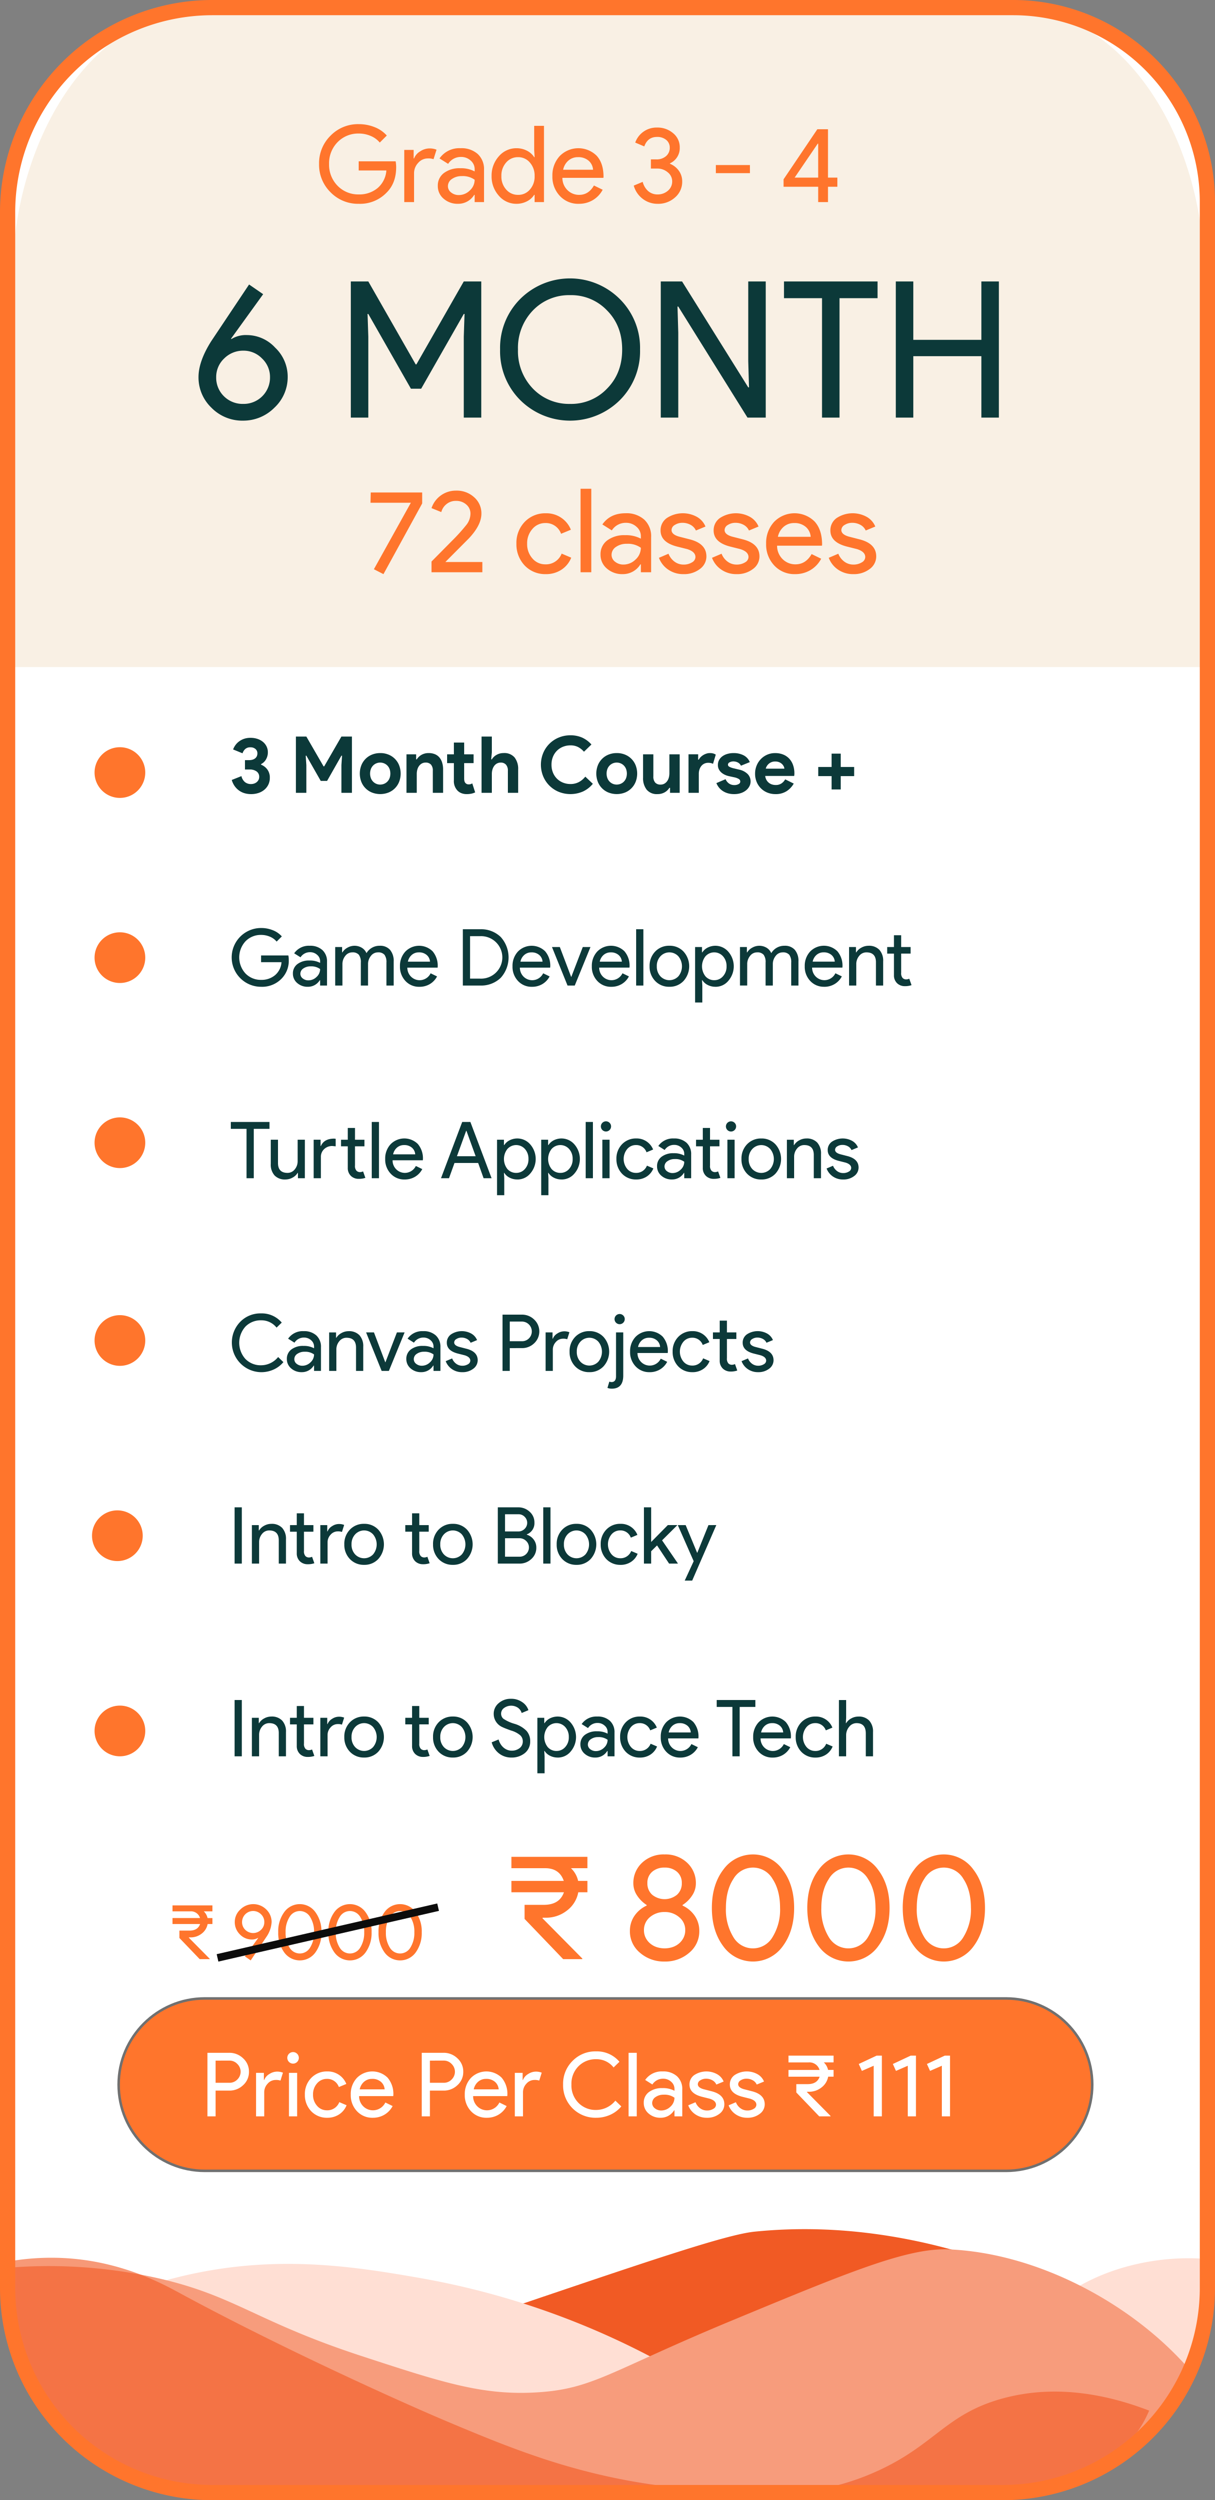 <svg xmlns="http://www.w3.org/2000/svg" width="479.213" height="986.103" viewBox="0 0 479.213 986.103"><rect x="0" y="0" width="479.213" height="986.103" fill="#808080" stroke="none"/><g id="Grade_3-4_6" data-name="Grade 3-4 6" transform="translate(-1018.706 -69.292)"><g id="BB_ka_Bhrosa" data-name="BB ka Bhrosa" transform="translate(1019.002 46.038)"><path id="Path_1" data-name="Path 1" d="M84.195 26.745H400.018a76.628 76.628.0 0176.628 76.628V926.891a80.763 80.763.0 01-80.763 80.763H84.195A80.763 80.763.0 013.432 926.891V107.508A80.763 80.763.0 0184.195 26.745z" transform="translate(-0.63 -0.09)" fill="#fff" stroke="#000" stroke-miterlimit="10" stroke-width="1"/><path id="Path_2" data-name="Path 2" d="M81.79 26.385h318.1c41.975.0 76 48.393 76 108.088V286.385H5.474V134.918c0-59.941 34.168-108.533 76.316-108.533z" transform="translate(-1.004 -0.024)" fill="#f9f0e4"/><path id="Path_3" data-name="Path 3" d="M162.96 1200.866c18.706-6.545 46.411-16.166 80.144-27.6 55.578-18.847 83.589-28.294 94.392-29.386 69.4-7.019 126.55 25.417 142.478 34.729a251.415 251.415.0 0127.605 18.7 92.541 92.541.0 01-21.372 27.6c-22.5 19.733-48.28 22.583-57.882 23.153H165.632Q164.3 1224.468 162.96 1200.866z" transform="translate(-40.13 -240.438)" fill="#f15a24"/><path id="Path_4" data-name="Path 4" d="M20 1194.043a188.419 188.419.0 0155.667-27.4c41.446-12.375 76.045-6.723 104.034-1.827a312.01 312.01.0 01107.685 40.649 180.437 180.437.0 0052.017 1.827c13.1-1.471 50.437-5.663 83.958-28.774 8.005-5.52 16.526-12.624 31.484-17.356a92.845 92.845.0 0131.94-4.111 76.242 76.242.0 01-2.281 36.082c-13.348 41.639-59.762 54.528-64.337 55.722l-335.83.914A84.9 84.9.0 0152.4 1236.52C31.3 1222.08 22.862 1202.014 20 1194.043z" transform="translate(-13.922 -243.016)" fill="#ffdfd4"/><path id="Path_5" data-name="Path 5" d="M12.639 1160.158a196.335 196.335.0 0160.74 3.6c31.471 6.954 39.411 17.192 81.294 30.9 31.95 10.461 47.925 15.691 69.33 14.4 22.321-1.344 28.613-8.317 77.307-28.5 45.993-19.068 68.989-28.6 85.282-27.9 32.39 1.388 66.391 18.471 88.964 41.106 2.635 2.642 4.712 4.957 6.135 6.6a118.884 118.884.0 01-16.566 21.3c-6.353 6.484-14.348 14.494-27.3 20.4a78.4 78.4.0 01-21.781 6.3l-332.233.6a81.853 81.853.0 01-42.334-18.6c-15.648-13.407-21.33-29.123-23.928-36.606a90.726 90.726.0 01-4.909-33.605z" transform="translate(-12.557 -242.222)" fill="#f79c7c"/><path id="Path_6" data-name="Path 6" d="M13 1158.693a97.171 97.171.0 0124.717-1.856c22.528 1.221 38.862 10.2 45.442 13.765 39.678 21.514 87.446 43.078 106.39 51.039 25.7 10.8 52.277 21.731 89.349 25.674 28.176 3 52.917 5.628 79.524-6.5 22.583-10.29 26.936-22.291 48.82-28.458 22.319-6.29 43.511-1.055 58.338 4.64a44.111 44.111.0 01-6.755 11.136c-13.028 15.59-34.331 18.06-46.978 18.869-30.181 1.93-152.465 3.444-319.324 1.547A87.742 87.742.0 0152.3 1234.014a90.1 90.1.0 01-29.783-34.335A91.9 91.9.0 0113 1158.693z" transform="translate(-12.639 -242.97)" fill="#f15a24" opacity=".62"/><path id="Path_7" data-name="Path 7" d="M84.074 26.253H399.9a76.628 76.628.0 0176.628 76.628V925.594a80.763 80.763.0 01-80.763 80.763H84.074A80.763 80.763.0 013.311 925.592V107.017A80.763 80.763.0 0184.074 26.253z" transform="translate(-0.607)" fill="none" stroke="#ff752c" stroke-miterlimit="10" stroke-width="6"/></g><path id="Path_117" data-name="Path 117" d="M22.125 39.45a15.185 15.185.0 0111.1 4.95 15.752 15.752.0 014.95 11.625A16.436 16.436.0 0132.925 68.1a17.256 17.256.0 01-12.3 5.1A17.027 17.027.0 018.1 68.1 16.5 16.5.0 013 56.025Q3 49.8 8.025 41.85L22.95 19.5l5.55 3.825-12.675 17.55.15.15a10.784 10.784.0 016.15-1.575zM9.975 56.1a10.2 10.2.0 003.075 7.5 10.428 10.428.0 007.575 3A10.375 10.375.0 0031.2 56.1a10 10 0 00-3.15-7.425A10.117 10.117.0 0020.625 45.6a10.533 10.533.0 00-7.5 3.075A10 10 0 009.975 56.1zm60 15.9h-6.9V18.3h6.9L88.65 51h.3l18.675-32.7h6.9V72h-6.9V40.125l.3-9h-.3L90.825 60.6h-4.05l-16.8-29.475h-.3l.3 9zM177.15 45.15A27.217 27.217.0 01169.2 65.1a27.885 27.885.0 01-39.3.0 27.217 27.217.0 01-7.95-19.95A27.217 27.217.0 01129.9 25.2a27.794 27.794.0 0139.3.075A27.125 27.125.0 01177.15 45.15zm-48.15.0a21.268 21.268.0 005.85 15.375 19.708 19.708.0 0014.7 6.075 19.466 19.466.0 0014.625-6.075q5.925-6 5.925-15.375t-5.925-15.375A19.466 19.466.0 00149.55 23.7a19.708 19.708.0 00-14.7 6.075A21.268 21.268.0 00129 45.15zM192.225 72h-6.9V18.3h8.4l26.1 41.775h.3l-.3-10.35V18.3h6.9V72h-7.2l-27.3-43.8h-.3l.3 10.35zm63.6-47.1V72h-6.9V24.9h-15V18.3h36.9v6.6zm29.1 47.1h-6.9V18.3h6.9V41.325h26.85V18.3h6.9V72h-6.9V47.775h-26.85z" transform="translate(1094 162)" fill="#0c3939"/><path id="Path_114" data-name="Path 114" d="M22.218 16.86 6.946 44.736 3.174 42.8l14.582-26.22H1.84l.092-4.048H22.218zM45.954 39.952V44H25.9V39.768l8.142-8.234A71.968 71.968.0 0039.7 25.255a7.231 7.231.0 001.564-4.393 4.631 4.631.0 00-1.61-3.542 5.9 5.9.0 00-4.14-1.472 5.676 5.676.0 00-3.726 1.288 5.809 5.809.0 00-2.024 3.128L25.9 18.7a10.094 10.094.0 019.7-6.9 10.133 10.133.0 017.13 2.622 8.408 8.408.0 012.852 6.44q0 4.554-5.014 9.844l-9.2 9.246zm25.024 4.784a11.132 11.132.0 01-8.326-3.4 12.127 12.127.0 01-3.266-8.6 11.924 11.924.0 013.266-8.6 11.132 11.132.0 018.326-3.4 10.319 10.319.0 019.89 6.486L77 28.82a6.36 6.36.0 00-6.3-4.232 6.541 6.541.0 00-5.014 2.346 8.445 8.445.0 00-2.07 5.8 8.445 8.445.0 002.07 5.8A6.541 6.541.0 0070.7 40.872a6.626 6.626.0 006.532-4.232l3.772 1.61a10.1 10.1.0 01-3.887 4.761A10.988 10.988.0 0170.978 44.736zm17.94-33.672V44H84.686V11.064zm8 26.036a3.38 3.38.0 001.4 2.76 5.163 5.163.0 003.289 1.1 6.745 6.745.0 004.761-1.978 6.2 6.2.0 002.093-4.646 8.693 8.693.0 00-5.52-1.564 7.171 7.171.0 00-4.3 1.242A3.689 3.689.0 0096.922 37.1zM102.4 20.724a10.491 10.491.0 017.406 2.507 8.9 8.9.0 012.714 6.877V44h-4.048V40.872h-.184a8.074 8.074.0 01-6.992 3.864 9.089 9.089.0 01-6.233-2.208 7.052 7.052.0 01-2.507-5.52A6.7 6.7.0 0195.2 31.442a11.147 11.147.0 017.061-2.07 12.494 12.494.0 016.21 1.38v-.966a4.817 4.817.0 00-1.748-3.749 6 6 0 00-4.094-1.541 6.485 6.485.0 00-5.612 2.99L93.288 25.14Q96.37 20.724 102.4 20.724zm31.924 17.02a6.11 6.11.0 01-2.576 4.968 10.177 10.177.0 01-6.486 2.024 10.3 10.3.0 01-5.98-1.771A9.764 9.764.0 01115.6 38.3l3.772-1.61a7 7 0 002.415 3.151 5.871 5.871.0 003.473 1.127 6.124 6.124.0 003.381-.874A2.481 2.481.0 00130 38.02q0-2.162-3.312-3.174l-3.864-.966q-6.578-1.656-6.578-6.348a5.862 5.862.0 012.507-4.945 11.5 11.5.0 0111.822-.437 7.749 7.749.0 013.381 3.818l-3.772 1.564a4.749 4.749.0 00-2.093-2.231 6.564 6.564.0 00-3.243-.805 5.439 5.439.0 00-2.967.828 2.385 2.385.0 00-1.311 2.024q0 1.932 3.634 2.76l3.4.874Q134.32 32.638 134.32 37.744zm20.93.0a6.11 6.11.0 01-2.576 4.968 10.177 10.177.0 01-6.486 2.024 10.3 10.3.0 01-5.98-1.771 9.764 9.764.0 01-3.68-4.669l3.772-1.61a7 7 0 002.415 3.151 5.871 5.871.0 003.473 1.127 6.124 6.124.0 003.381-.874 2.481 2.481.0 001.357-2.07q0-2.162-3.312-3.174l-3.864-.966q-6.578-1.656-6.578-6.348a5.862 5.862.0 012.507-4.945A11.5 11.5.0 01151.5 22.15a7.749 7.749.0 013.381 3.818l-3.772 1.564a4.749 4.749.0 00-2.093-2.231 6.564 6.564.0 00-3.243-.805 5.439 5.439.0 00-2.967.828 2.385 2.385.0 00-1.311 2.024q0 1.932 3.634 2.76l3.4.874q6.721 1.656 6.721 6.762zm14.03 6.992a10.782 10.782.0 01-8.188-3.4 12.02 12.02.0 01-3.22-8.6A12.243 12.243.0 01161 24.151a11.247 11.247.0 0115.985-.184q2.967 3.243 2.967 9.085l-.046.46H162.2a7.344 7.344.0 002.208 5.336 7.064 7.064.0 005.06 2.024q4.048.0 6.348-4.048l3.772 1.84a11.243 11.243.0 01-4.209 4.462A11.64 11.64.0 01169.28 44.736zm-6.762-14.72h12.926a5.612 5.612.0 00-1.909-3.887 6.682 6.682.0 00-4.623-1.541A6.135 6.135.0 00164.8 26.06 7.03 7.03.0 00162.518 30.016zM201.3 37.744a6.11 6.11.0 01-2.576 4.968 10.177 10.177.0 01-6.486 2.024 10.3 10.3.0 01-5.98-1.771 9.764 9.764.0 01-3.68-4.669l3.772-1.61a7 7 0 002.415 3.151 5.871 5.871.0 003.473 1.127 6.124 6.124.0 003.381-.874 2.481 2.481.0 001.357-2.07q0-2.162-3.312-3.174L189.8 33.88q-6.578-1.656-6.578-6.348a5.862 5.862.0 012.507-4.945 11.5 11.5.0 0111.822-.437 7.749 7.749.0 013.381 3.818l-3.772 1.564a4.749 4.749.0 00-2.093-2.231 6.564 6.564.0 00-3.243-.805 5.439 5.439.0 00-2.967.828 2.385 2.385.0 00-1.311 2.024q0 1.932 3.634 2.76l3.4.874q6.72 1.656 6.72 6.762z" transform="translate(1163 251)" fill="#ff752c"/><path id="Path_84" data-name="Path 84" d="M8.711 30.5a9.04 9.04.0 01-2.5-.341A7.218 7.218.0 014.03 29.117a7.416 7.416.0 01-1.752-1.752 7.9 7.9.0 01-1.163-2.449L4.929 23.4a4.333 4.333.0 001.364 2.34 3.68 3.68.0 002.418.791 3.8 3.8.0 001.24-.2 3.09 3.09.0 001.023-.573 2.9 2.9.0 00.7-.884 2.5 2.5.0 00.264-1.162 2.549 2.549.0 00-1.007-2.139 4.449 4.449.0 00-2.775-.775H6.324V17.1H8a4.731 4.731.0 001.209-.155 3.094 3.094.0 001.038-.481 2.338 2.338.0 00.713-.837 2.572 2.572.0 00.264-1.194 2.2 2.2.0 00-.744-1.72 2.909 2.909.0 00-2.015-.667 2.832 2.832.0 00-2.093.729 3.939 3.939.0 00-1.007 1.628l-3.72-1.519a7.217 7.217.0 01.837-1.6A6.6 6.6.0 013.891 9.8a7.257 7.257.0 012-1.085A7.663 7.663.0 018.525 8.3a8.447 8.447.0 012.774.434 6.681 6.681.0 012.155 1.193 5.352 5.352.0 011.4 1.8 5.147 5.147.0 01.5 2.247 5.5 5.5.0 01-.837 3.007 4.535 4.535.0 01-.852 1.007 4.686 4.686.0 01-.977.667V18.9a5.611 5.611.0 012.465 1.891 5.325 5.325.0 01.976 3.286 6.122 6.122.0 01-.527 2.558 6.016 6.016.0 01-1.5 2.031 6.955 6.955.0 01-2.34 1.348A9.1 9.1.0 018.711 30.5zM26.412 7.8h4.123l6.789 11.749h.248L44.361 7.8h4.154V30H44.361V19.057l.248-3.72h-.248l-5.642 9.951H36.208l-5.673-9.951h-.248l.248 3.72V30H26.412zm33.263 6.51a8.451 8.451.0 013.239.6 7.512 7.512.0 014.216 4.232 9.066 9.066.0 010 6.51 7.512 7.512.0 01-4.216 4.232 8.982 8.982.0 01-6.479.0A7.512 7.512.0 0152.22 25.66a9.066 9.066.0 010-6.51 7.512 7.512.0 014.216-4.232A8.451 8.451.0 0159.675 14.314zm0 12.431a3.976 3.976.0 001.5-.294 3.834 3.834.0 001.287-.853 4.041 4.041.0 00.883-1.364 5.3 5.3.0 000-3.658 4.041 4.041.0 00-.883-1.364 3.834 3.834.0 00-1.287-.852 4.025 4.025.0 00-3.022.0 3.875 3.875.0 00-1.271.852A4.041 4.041.0 0056 20.576a5.3 5.3.0 000 3.658 4.041 4.041.0 00.883 1.364 3.875 3.875.0 001.271.853A3.939 3.939.0 0059.675 26.745zm14.167-9.951h.248a5.147 5.147.0 011.922-1.813 5.62 5.62.0 012.759-.667 6.329 6.329.0 012.511.465A4.6 4.6.0 0183.064 16.1a5.818 5.818.0 011.054 2.046 9.24 9.24.0 01.356 2.651V30H80.414V21.289a3.5 3.5.0 00-.729-2.434 2.745 2.745.0 00-2.124-.791 2.959 2.959.0 00-1.472.357A3.438 3.438.0 0075 19.382a4.349 4.349.0 00-.682 1.426 6.4 6.4.0 00-.233 1.752V30H70.029V14.81h3.813zm14.88 1.488H86.056V14.81h2.666V10.16h4.061v4.65H96.5v3.472h-3.72v6.07a4.408 4.408.0 00.108 1.007 1.636 1.636.0 00.419.783 1.537 1.537.0 001.24.511 2.255 2.255.0 001.426-.4l1.147 3.565a6.7 6.7.0 01-1.535.512 8.94 8.94.0 01-1.814.17 5.535 5.535.0 01-2.062-.364 4.386 4.386.0 01-1.535-1 5.407 5.407.0 01-1.457-4.05zM99.634 7.8h4.061v6.231l-.248 2.759h.248a5.033 5.033.0 011.876-1.782 5.444 5.444.0 012.743-.7 5.282 5.282.0 014.355 1.736 7.31 7.31.0 011.41 4.743V30h-4.061V21.289a3.466 3.466.0 00-.744-2.4 2.659 2.659.0 00-2.077-.822 3.047 3.047.0 00-1.488.357 3.313 3.313.0 00-1.1.976 4.535 4.535.0 00-.682 1.442 6.4 6.4.0 00-.233 1.751V30h-4.06zm43.9 18.631a11.038 11.038.0 01-3.875 3.023 12.379 12.379.0 01-9.595.139 11.256 11.256.0 01-6.122-6.123 12.078 12.078.0 010-9.145 11.256 11.256.0 016.122-6.123 11.686 11.686.0 014.6-.9 11.172 11.172.0 014.7.93 10.926 10.926.0 013.611 2.7l-2.945 2.852a7.871 7.871.0 00-2.279-1.829 6.434 6.434.0 00-3.053-.682 7.812 7.812.0 00-2.914.542 7.057 7.057.0 00-2.372 1.535 7.241 7.241.0 00-1.6 2.4 8.092 8.092.0 00-.589 3.147 8.092 8.092.0 00.589 3.146 7.241 7.241.0 001.6 2.4 7.057 7.057.0 002.372 1.535 7.812 7.812.0 002.914.542 6.977 6.977.0 003.3-.76 8.119 8.119.0 002.557-2.155zm9.424-12.121a8.451 8.451.0 013.24.6 7.512 7.512.0 014.216 4.232 9.066 9.066.0 010 6.51 7.512 7.512.0 01-4.216 4.232 8.982 8.982.0 01-6.479.0A7.512 7.512.0 01145.5 25.66a9.066 9.066.0 010-6.51 7.512 7.512.0 014.216-4.232A8.451 8.451.0 01152.954 14.314zm0 12.431a3.976 3.976.0 001.5-.294 3.834 3.834.0 001.286-.853 4.041 4.041.0 00.883-1.364 5.3 5.3.0 000-3.658 4.041 4.041.0 00-.883-1.364 3.834 3.834.0 00-1.286-.852 4.025 4.025.0 00-3.023.0 3.875 3.875.0 00-1.271.852 4.041 4.041.0 00-.883 1.364 5.3 5.3.0 000 3.658 4.041 4.041.0 00.883 1.364 3.875 3.875.0 001.271.853A3.939 3.939.0 00152.954 26.745zm21.018 1.271h-.248A5.147 5.147.0 01171.8 29.83a5.62 5.62.0 01-2.759.667 5.162 5.162.0 01-4.293-1.767 7.336 7.336.0 01-1.411-4.712V14.81H167.4v8.711a3.5 3.5.0 00.729 2.434 2.745 2.745.0 002.123.79 2.959 2.959.0 001.473-.356 3.438 3.438.0 001.085-.961A4.349 4.349.0 00173.491 24a6.405 6.405.0 00.232-1.751V14.81h4.061V30h-3.813zm7.285-13.206h3.813v2.108h.248a3.925 3.925.0 01.744-1.023 5.406 5.406.0 011.038-.81 5.827 5.827.0 011.24-.558 4.317 4.317.0 011.317-.213 4.838 4.838.0 011.38.172 3.507 3.507.0 01.977.448l-1.085 3.627a3.852 3.852.0 00-.822-.295 4.767 4.767.0 00-1.1-.108 3.467 3.467.0 00-1.519.327 3.342 3.342.0 00-1.162.919 4.349 4.349.0 00-.744 1.387 5.464 5.464.0 00-.264 1.729V30h-4.061zM199.268 30.5a8.689 8.689.0 01-2.65-.372 7.31 7.31.0 01-2.015-.977 6.387 6.387.0 01-1.441-1.395 6.719 6.719.0 01-.9-1.6l3.627-1.55a3.921 3.921.0 001.41 1.752 3.539 3.539.0 001.969.573 3.339 3.339.0 001.767-.4 1.145 1.145.0 00.651-.961 1.187 1.187.0 00-.542-1.007 5.613 5.613.0 00-1.876-.7l-2.139-.465a7.49 7.49.0 01-1.473-.5 5.761 5.761.0 01-1.38-.868 4.4 4.4.0 01-1.023-1.271 3.59 3.59.0 01-.4-1.736 4.028 4.028.0 01.481-1.984 4.477 4.477.0 011.317-1.473 6.309 6.309.0 011.969-.93 8.768 8.768.0 012.434-.325 8.548 8.548.0 013.875.853 5.249 5.249.0 012.511 2.712l-3.5 1.426a2.686 2.686.0 00-1.271-1.3 3.83 3.83.0 00-1.674-.4 3.113 3.113.0 00-1.519.357 1.047 1.047.0 00-.651.914.937.937.0 00.543.837 6.3 6.3.0 001.472.558l2.325.558a6.72 6.72.0 013.456 1.782 4.128 4.128.0 011.132 2.9 4.061 4.061.0 01-.465 1.891 5.067 5.067.0 01-1.318 1.6 6.457 6.457.0 01-2.046 1.1A8.248 8.248.0 01199.268 30.5zm23.5-4.154a8.51 8.51.0 01-2.836 3.007 7.883 7.883.0 01-4.356 1.147 8.368 8.368.0 01-3.208-.6 7.654 7.654.0 01-4.247-4.247 8.451 8.451.0 01-.6-3.24 8.31 8.31.0 01.589-3.115 7.862 7.862.0 014.139-4.325 7.631 7.631.0 013.177-.651 8.273 8.273.0 013.255.6 6.64 6.64.0 012.387 1.674 7.2 7.2.0 011.457 2.527 9.752 9.752.0 01.5 3.162v.372a2.088 2.088.0 00-.031.341 1.741 1.741.0 00-.031.341h-11.45a4.272 4.272.0 00.511 1.6 3.873 3.873.0 00.961 1.116 3.736 3.736.0 001.256.651 4.9 4.9.0 001.4.2 3.954 3.954.0 002.309-.635 4.637 4.637.0 001.441-1.6zm-3.689-5.89a2.63 2.63.0 00-.264-.9 3.165 3.165.0 00-.682-.93 3.57 3.57.0 00-1.116-.713 4.125 4.125.0 00-1.6-.279 3.72 3.72.0 00-2.294.744 3.928 3.928.0 00-1.4 2.077zM241.3 19.8h5.3v3.6h-5.3v5.27h-3.6V23.4h-5.27V19.8h5.27v-5.27h3.6zM23.591 95.8a10.012 10.012.0 01-2.759 7.409 10.689 10.689.0 01-8.153 3.286 11.594 11.594.0 110-23.188 12.32 12.32.0 014.619.868 9.234 9.234.0 013.565 2.449l-2.046 2.046a6.877 6.877.0 00-2.65-1.937 8.759 8.759.0 00-3.488-.7 8.349 8.349.0 00-6.138 2.511 9.382 9.382.0 000 12.71 8.349 8.349.0 006.138 2.511 8.254 8.254.0 005.518-1.86 7.411 7.411.0 002.542-5.115h-8.06V94.127H23.436A9.522 9.522.0 0123.591 95.8zm4.588 5.549a2.278 2.278.0 00.946 1.86 3.479 3.479.0 002.216.744 4.545 4.545.0 003.208-1.333 4.175 4.175.0 001.41-3.131 5.858 5.858.0 00-3.72-1.054 4.832 4.832.0 00-2.9.837A2.486 2.486.0 0028.179 101.35zm3.689-11.036A7.07 7.07.0 0136.859 92a6 6 0 011.829 4.634V106H35.96v-2.108h-.124a5.441 5.441.0 01-4.712 2.6 6.125 6.125.0 01-4.2-1.488 4.752 4.752.0 01-1.69-3.72 4.516 4.516.0 011.782-3.751 7.512 7.512.0 014.759-1.4 8.42 8.42.0 014.185.93v-.651a3.246 3.246.0 00-1.178-2.526 4.04 4.04.0 00-2.759-1.038 4.371 4.371.0 00-3.782 2.015L25.73 93.29A7 7 0 0131.868 90.314zM44.764 106H41.912V90.81H44.64v2.108h.124a5.072 5.072.0 012-1.86 5.584 5.584.0 015.626.031 4.571 4.571.0 011.86 2.139 5.927 5.927.0 015.239-2.914 5.136 5.136.0 014.061 1.612 6.7 6.7.0 011.426 4.588V106H62.124V96.948a4.875 4.875.0 00-.775-3.084 3.189 3.189.0 00-2.6-.946 3.407 3.407.0 00-2.759 1.4A5.1 5.1.0 0054.87 97.6V106H52.018V96.948a4.875 4.875.0 00-.775-3.084 3.189 3.189.0 00-2.6-.946 3.407 3.407.0 00-2.759 1.4A5.1 5.1.0 0044.764 97.6zm30.38.5a7.266 7.266.0 01-5.518-2.294 8.1 8.1.0 01-2.17-5.8 8.251 8.251.0 012.108-5.782A7.579 7.579.0 0180.337 92.5a8.739 8.739.0 012 6.123l-.031.31H70.37a4.949 4.949.0 001.488 3.6 4.806 4.806.0 007.688-1.364l2.542 1.24a7.577 7.577.0 01-2.837 3.007A7.845 7.845.0 0175.144 106.5zm-4.557-9.92H79.3a3.782 3.782.0 00-1.286-2.619A4.5 4.5.0 0074.9 92.918a4.134 4.134.0 00-2.774.992A4.738 4.738.0 0070.587 96.576zM92.256 106V83.8h6.789a11.073 11.073.0 018.168 3.069 12.012 12.012.0 010 16.074A11.1 11.1.0 0199.045 106zm2.852-19.468v16.74h3.937a8.38 8.38.0 100-16.74zM119.536 106.5a7.266 7.266.0 01-5.518-2.294 8.1 8.1.0 01-2.17-5.8 8.251 8.251.0 012.108-5.782 7.579 7.579.0 0110.773-.124 8.739 8.739.0 012 6.123l-.031.31H114.762a4.949 4.949.0 001.488 3.6 4.806 4.806.0 007.688-1.364l2.542 1.24a7.577 7.577.0 01-2.837 3.007A7.845 7.845.0 01119.536 106.5zm-4.557-9.92h8.711a3.782 3.782.0 00-1.286-2.619 4.5 4.5.0 00-3.116-1.038 4.134 4.134.0 00-2.774.992A4.738 4.738.0 00114.979 96.576zM136.4 106h-2.852L127.41 90.81h3.1l4.464 11.78h.062l4.526-11.78H142.6zm14.415.5A7.266 7.266.0 01145.3 104.2a8.1 8.1.0 01-2.17-5.8 8.251 8.251.0 012.108-5.782 7.579 7.579.0 0110.773-.124 8.739 8.739.0 012 6.123l-.031.31H146.041a4.949 4.949.0 001.488 3.6 4.806 4.806.0 007.688-1.364l2.542 1.24a7.577 7.577.0 01-2.837 3.007A7.845 7.845.0 01150.815 106.5zm-4.557-9.92h8.711a3.782 3.782.0 00-1.286-2.619 4.5 4.5.0 00-3.116-1.038 4.134 4.134.0 00-2.775.992A4.738 4.738.0 00146.258 96.576zM163.463 83.8V106h-2.852V83.8zm2.449 14.6a8.036 8.036.0 012.2-5.8 7.5 7.5.0 015.611-2.294 7.4 7.4.0 015.58 2.294 8.644 8.644.0 010 11.594 7.4 7.4.0 01-5.58 2.294 7.5 7.5.0 01-5.611-2.294A8.036 8.036.0 01165.912 98.4zm2.852.0a5.563 5.563.0 001.426 3.968 4.87 4.87.0 007.068.0 6.191 6.191.0 000-7.9 4.8 4.8.0 00-7.068.0A5.52 5.52.0 00168.764 98.4zm22.661 5.487a4.447 4.447.0 003.441-1.55 5.592 5.592.0 001.4-3.937 5.663 5.663.0 00-1.4-3.937 4.629 4.629.0 00-6.913.0 6.409 6.409.0 000 7.9A4.521 4.521.0 00191.425 103.892zm.465 2.6a6.55 6.55.0 01-3.054-.713 5.343 5.343.0 01-2.123-1.891h-.124l.124 2.108v6.7h-2.852V90.81h2.728v2.108h.124a5.343 5.343.0 012.123-1.891 6.741 6.741.0 018.138 1.643 8.758 8.758.0 010 11.47A6.524 6.524.0 01191.89 106.5zm12.524-.5h-2.852V90.81h2.728v2.108h.124a5.072 5.072.0 012-1.86 5.584 5.584.0 015.627.031 4.571 4.571.0 011.86 2.139 5.927 5.927.0 015.239-2.914 5.136 5.136.0 014.061 1.612 6.7 6.7.0 011.426 4.588V106h-2.852V96.948A4.875 4.875.0 00221 93.864a3.19 3.19.0 00-2.6-.946 3.407 3.407.0 00-2.759 1.4A5.1 5.1.0 00214.52 97.6V106h-2.852V96.948a4.875 4.875.0 00-.775-3.084 3.189 3.189.0 00-2.6-.946 3.407 3.407.0 00-2.759 1.4 5.1 5.1.0 00-1.116 3.286zm30.38.5a7.266 7.266.0 01-5.518-2.294 8.1 8.1.0 01-2.17-5.8 8.251 8.251.0 012.108-5.782 7.579 7.579.0 0110.773-.124 8.739 8.739.0 012 6.123l-.031.31H230.02a4.949 4.949.0 001.488 3.6 4.806 4.806.0 007.688-1.364l2.542 1.24a7.577 7.577.0 01-2.837 3.007A7.845 7.845.0 01234.794 106.5zm-4.557-9.92h8.711a3.782 3.782.0 00-1.286-2.619 4.5 4.5.0 00-3.116-1.038 4.134 4.134.0 00-2.775.992A4.738 4.738.0 00230.237 96.576zM244.59 90.81h2.728v2.108h.124a5.072 5.072.0 012-1.86 5.731 5.731.0 012.806-.744 5.613 5.613.0 014.293 1.6 6.372 6.372.0 011.5 4.541V106h-2.852V96.638q-.093-3.72-3.751-3.72a3.565 3.565.0 00-2.852 1.38 5 5 0 00-1.147 3.3V106H244.59zm22.041 15.438a4.335 4.335.0 01-3.085-1.147 4.255 4.255.0 01-1.255-3.193V93.414h-2.666v-2.6h2.666V86.16h2.852v4.65h3.72v2.6h-3.72v7.564a2.774 2.774.0 00.589 2.062 1.916 1.916.0 001.333.543 2.868 2.868.0 00.667-.077 3.457 3.457.0 00.6-.2l.9 2.542A7.659 7.659.0 01266.631 106.248zM9.8 162.532V182H6.944V162.532H.744V159.8H16v2.728zM29.946 182H27.218v-2.108h-.124a5.071 5.071.0 01-2 1.86 5.731 5.731.0 01-2.806.744A5.613 5.613.0 0118 180.9a6.372 6.372.0 01-1.5-4.542V166.81h2.852v9.362q.093 3.72 3.751 3.72a3.565 3.565.0 002.852-1.38 5 5 0 001.147-3.3v-8.4h2.852zm21.266.248a4.335 4.335.0 01-3.084-1.147 4.255 4.255.0 01-1.256-3.193v-8.494H44.206v-2.6h2.666v-4.65h2.852v4.65h3.72v2.6h-3.72v7.564a2.775 2.775.0 00.589 2.062 1.916 1.916.0 001.333.542 2.868 2.868.0 00.667-.077 3.457 3.457.0 00.6-.2l.9 2.542A7.659 7.659.0 0151.212 182.248zM33.418 166.81h2.728v2.48h.124q1.271-2.914 5.239-2.914l.589.062v2.976l-1.271-.124a4.552 4.552.0 00-3.271 1.225 4.115 4.115.0 00-1.286 3.116V182H33.418zM59.179 159.8V182H56.327V159.8zm10.137 22.7A7.266 7.266.0 0163.8 180.2a8.1 8.1.0 01-2.17-5.8 8.251 8.251.0 012.108-5.781 7.579 7.579.0 0110.772-.124 8.739 8.739.0 012 6.122l-.031.31H64.542a4.949 4.949.0 001.488 3.6 4.806 4.806.0 007.688-1.364l2.542 1.24a7.577 7.577.0 01-2.836 3.007A7.844 7.844.0 0169.316 182.5zm-4.557-9.92H73.47a3.782 3.782.0 00-1.286-2.62 4.5 4.5.0 00-3.116-1.038 4.134 4.134.0 00-2.775.992A4.738 4.738.0 0064.759 172.576zm28.8-9.269-3.628 10.009h7.378l-3.627-10.013zM86.8 182H83.638l8.37-22.2h3.224L103.6 182h-3.16L98.3 175.986H88.97zm26.505-2.108a4.447 4.447.0 003.441-1.55 5.592 5.592.0 001.395-3.937 5.663 5.663.0 00-1.395-3.937 4.629 4.629.0 00-6.913.0 6.409 6.409.0 000 7.9A4.521 4.521.0 00113.305 179.892zm.465 2.6a6.55 6.55.0 01-3.053-.713 5.343 5.343.0 01-2.124-1.891h-.124l.124 2.108v6.7h-2.852V166.81h2.728v2.108h.124a5.343 5.343.0 012.124-1.891 6.741 6.741.0 018.137 1.643 8.758 8.758.0 010 11.47A6.524 6.524.0 01113.77 182.5zm16.957-2.6a4.447 4.447.0 003.441-1.55 5.592 5.592.0 001.395-3.937 5.663 5.663.0 00-1.395-3.937 4.629 4.629.0 00-6.913.0 6.409 6.409.0 000 7.9A4.521 4.521.0 00130.727 179.892zm.465 2.6a6.55 6.55.0 01-3.054-.713 5.343 5.343.0 01-2.123-1.891h-.124l.124 2.108v6.7h-2.852V166.81h2.728v2.108h.124a5.343 5.343.0 012.123-1.891 6.741 6.741.0 018.138 1.643 8.758 8.758.0 010 11.47A6.524 6.524.0 01131.192 182.5zM143.561 159.8V182h-2.852V159.8zm7.161 1.767a2.011 2.011.0 11-.589-1.426A1.942 1.942.0 01150.722 161.571zm-.589 5.239V182h-2.852V166.81zM160.642 182.5a7.5 7.5.0 01-5.611-2.294 8.173 8.173.0 01-2.2-5.8 8.036 8.036.0 012.2-5.8 7.5 7.5.0 015.611-2.294 6.954 6.954.0 016.665 4.371l-2.6 1.085a4.286 4.286.0 00-4.247-2.852 4.408 4.408.0 00-3.379 1.581 6.166 6.166.0 000 7.812 4.408 4.408.0 003.379 1.581 4.466 4.466.0 004.4-2.852l2.542 1.085a6.8 6.8.0 01-2.62 3.208A7.4 7.4.0 01160.642 182.5zm11.16-5.146a2.278 2.278.0 00.945 1.86 3.479 3.479.0 002.217.744 4.545 4.545.0 003.208-1.333 4.175 4.175.0 001.41-3.131 5.858 5.858.0 00-3.72-1.054 4.832 4.832.0 00-2.9.837A2.486 2.486.0 00171.8 177.35zm3.689-11.036A7.07 7.07.0 01180.482 168a6 6 0 011.829 4.635V182h-2.728v-2.108h-.124a5.441 5.441.0 01-4.712 2.6 6.125 6.125.0 01-4.2-1.488 4.752 4.752.0 01-1.689-3.72 4.516 4.516.0 011.783-3.751 7.512 7.512.0 014.758-1.4 8.42 8.42.0 014.185.93v-.651a3.246 3.246.0 00-1.178-2.527 4.04 4.04.0 00-2.759-1.038 4.371 4.371.0 00-3.782 2.015l-2.511-1.581A7 7 0 01175.491 166.314zm15.748 15.934a4.335 4.335.0 01-3.085-1.147 4.255 4.255.0 01-1.255-3.193v-8.494h-2.666v-2.6H186.9v-4.65h2.852v4.65h3.72v2.6h-3.72v7.564a2.775 2.775.0 00.589 2.062 1.916 1.916.0 001.333.542 2.868 2.868.0 00.666-.077 3.457 3.457.0 00.6-.2l.9 2.542A7.659 7.659.0 01191.239 182.248zm8.8-20.677a2.011 2.011.0 11-.589-1.426A1.942 1.942.0 01200.043 161.571zm-.589 5.239V182H196.6V166.81zm2.7 7.6a8.036 8.036.0 012.2-5.8 7.5 7.5.0 015.611-2.294 7.4 7.4.0 015.58 2.294 8.644 8.644.0 010 11.594 7.4 7.4.0 01-5.58 2.294 7.5 7.5.0 01-5.611-2.294A8.036 8.036.0 01202.151 174.4zm2.852.0a5.563 5.563.0 001.426 3.968 4.87 4.87.0 007.068.0 6.191 6.191.0 000-7.9 4.8 4.8.0 00-7.068.0A5.52 5.52.0 00205 174.4zm15.066-7.6H222.8v2.108h.124a5.072 5.072.0 012-1.86 5.731 5.731.0 012.806-.744 5.613 5.613.0 014.293 1.6 6.372 6.372.0 011.5 4.542V182h-2.852v-9.362q-.093-3.72-3.751-3.72a3.565 3.565.0 00-2.852 1.38 5 5 0 00-1.147 3.3V182h-2.852zm28.272 10.974a4.118 4.118.0 01-1.736 3.348 6.859 6.859.0 01-4.371 1.364 6.939 6.939.0 01-4.03-1.193 6.58 6.58.0 01-2.48-3.146l2.542-1.085a4.718 4.718.0 001.628 2.124 3.956 3.956.0 002.34.759 4.127 4.127.0 002.279-.589 1.672 1.672.0 00.915-1.4q0-1.457-2.232-2.139l-2.6-.651q-4.433-1.116-4.433-4.278a3.951 3.951.0 011.689-3.332 7.747 7.747.0 017.967-.295 5.223 5.223.0 012.279 2.573l-2.542 1.054a3.2 3.2.0 00-1.41-1.5 4.423 4.423.0 00-2.186-.542 3.665 3.665.0 00-2 .558 1.607 1.607.0 00-.883 1.364q0 1.3 2.449 1.86l2.294.589Q248.341 174.343 248.341 177.784zM12.679 258.5a11.708 11.708.0 01-8.246-19.84 11.076 11.076.0 018.246-3.348 10.261 10.261.0 018.153 3.627l-2.046 1.984a7.577 7.577.0 00-6.107-2.883 8.374 8.374.0 00-6.169 2.48 9.551 9.551.0 000 12.772 8.374 8.374.0 006.169 2.48 8.686 8.686.0 006.727-3.255l2.077 2.015a10.768 10.768.0 01-3.875 2.929A11.811 11.811.0 0112.679 258.5zm13.113-5.146a2.278 2.278.0 00.945 1.86 3.479 3.479.0 002.217.744 4.545 4.545.0 003.208-1.333 4.175 4.175.0 001.411-3.131 5.858 5.858.0 00-3.72-1.054 4.832 4.832.0 00-2.9.837A2.486 2.486.0 0025.792 253.35zm3.689-11.036A7.07 7.07.0 0134.472 244a6 6 0 011.829 4.635V258H33.573v-2.108h-.124a5.441 5.441.0 01-4.712 2.6 6.125 6.125.0 01-4.2-1.488 4.752 4.752.0 01-1.69-3.72 4.516 4.516.0 011.782-3.751 7.512 7.512.0 014.759-1.4 8.42 8.42.0 014.185.93v-.651a3.246 3.246.0 00-1.178-2.527 4.04 4.04.0 00-2.759-1.038 4.371 4.371.0 00-3.782 2.015l-2.511-1.581A7 7 0 0129.481 242.314zm10.044.5h2.728v2.108h.124a5.071 5.071.0 012-1.86 5.731 5.731.0 012.805-.744 5.613 5.613.0 014.294 1.6 6.372 6.372.0 011.5 4.542V258H50.127v-9.362q-.093-3.72-3.751-3.72a3.565 3.565.0 00-2.852 1.38 5 5 0 00-1.147 3.3V258H39.525zM63.085 258H60.233L54.1 242.81h3.1l4.464 11.78h.062l4.526-11.78h3.038zm9.827-4.65a2.278 2.278.0 00.945 1.86 3.479 3.479.0 002.216.744 4.545 4.545.0 003.209-1.333 4.175 4.175.0 001.41-3.131 5.858 5.858.0 00-3.72-1.054 4.832 4.832.0 00-2.9.837A2.486 2.486.0 0072.912 253.35zM76.6 242.314A7.07 7.07.0 0181.592 244a6 6 0 011.829 4.635V258H80.693v-2.108h-.124a5.441 5.441.0 01-4.712 2.6 6.125 6.125.0 01-4.2-1.488 4.752 4.752.0 01-1.69-3.72 4.516 4.516.0 011.783-3.751 7.512 7.512.0 014.758-1.4 8.42 8.42.0 014.185.93v-.651a3.246 3.246.0 00-1.178-2.527 4.04 4.04.0 00-2.759-1.038 4.371 4.371.0 00-3.782 2.015l-2.511-1.581A7 7 0 0176.6 242.314zm21.514 11.47a4.118 4.118.0 01-1.736 3.348 6.859 6.859.0 01-4.371 1.364 6.939 6.939.0 01-4.03-1.194 6.58 6.58.0 01-2.48-3.146l2.542-1.085a4.718 4.718.0 001.627 2.124 3.956 3.956.0 002.34.759 4.127 4.127.0 002.279-.589 1.672 1.672.0 00.914-1.4q0-1.457-2.232-2.139l-2.6-.651q-4.433-1.116-4.433-4.278a3.951 3.951.0 011.689-3.332 7.747 7.747.0 017.967-.295 5.222 5.222.0 012.278 2.573L95.325 246.9a3.2 3.2.0 00-1.41-1.5 4.423 4.423.0 00-2.186-.542 3.665 3.665.0 00-2 .558 1.607 1.607.0 00-.883 1.364q0 1.3 2.449 1.86l2.294.589Q98.115 250.343 98.115 253.784zm12.648-4.774V258h-2.852V235.8h7.564a6.835 6.835.0 014.9 1.922 6.413 6.413.0 010 9.393 6.827 6.827.0 01-4.9 1.891zm0-10.478v7.75h4.774a3.77 3.77.0 002.821-1.147 3.891 3.891.0 00-2.821-6.6zM127.751 258H124.9V242.81h2.728v2.48h.124a4.117 4.117.0 011.783-2.061 4.947 4.947.0 012.65-.852 5.344 5.344.0 012.108.372l-.868 2.759a4.724 4.724.0 00-1.674-.217 3.692 3.692.0 00-2.806 1.3 4.355 4.355.0 00-1.193 3.038zm6.6-7.6a8.036 8.036.0 012.2-5.8 7.5 7.5.0 015.611-2.294 7.4 7.4.0 015.58 2.294 8.644 8.644.0 010 11.594 7.4 7.4.0 01-5.58 2.294 7.5 7.5.0 01-5.611-2.294A8.036 8.036.0 01134.354 250.4zm2.852.0a5.563 5.563.0 001.426 3.968 4.87 4.87.0 007.068.0 6.191 6.191.0 000-7.9 4.8 4.8.0 00-7.068.0A5.52 5.52.0 00137.206 250.4zm18.91-12.834a2.011 2.011.0 11-.589-1.426A1.942 1.942.0 01156.116 237.571zm-5.146 27.435a4.315 4.315.0 01-1.674-.31l.744-2.48a2.473 2.473.0 00.837.186q1.736.0 1.8-2.139V242.81h2.852v17.019Q155.527 265.006 150.97 265.006zm14.942-6.51a7.266 7.266.0 01-5.518-2.294 8.1 8.1.0 01-2.17-5.8 8.251 8.251.0 012.108-5.781A7.579 7.579.0 01171.1 244.5a8.739 8.739.0 012 6.122l-.031.31H161.138a4.949 4.949.0 001.488 3.6 4.806 4.806.0 007.688-1.364l2.542 1.24a7.577 7.577.0 01-2.837 3.007A7.845 7.845.0 01165.912 258.5zm-4.557-9.92h8.711a3.782 3.782.0 00-1.286-2.62 4.5 4.5.0 00-3.116-1.038 4.134 4.134.0 00-2.775.992A4.738 4.738.0 00161.355 248.576zm21.452 9.92A7.5 7.5.0 01177.2 256.2a8.173 8.173.0 01-2.2-5.8 8.036 8.036.0 012.2-5.8 7.5 7.5.0 015.611-2.294 6.954 6.954.0 016.665 4.371l-2.6 1.085a4.286 4.286.0 00-4.247-2.852 4.408 4.408.0 00-3.379 1.581 6.166 6.166.0 000 7.812 4.408 4.408.0 003.379 1.581 4.466 4.466.0 004.4-2.852l2.542 1.085a6.8 6.8.0 01-2.62 3.208A7.4 7.4.0 01182.807 258.5zm15.1-.248a4.335 4.335.0 01-3.085-1.147 4.255 4.255.0 01-1.255-3.193v-8.494H190.9v-2.6h2.666v-4.65h2.852v4.65h3.72v2.6h-3.72v7.564A2.775 2.775.0 00197 255.04a1.916 1.916.0 001.333.542A2.868 2.868.0 00199 255.5a3.457 3.457.0 00.6-.2l.9 2.542A7.659 7.659.0 01197.9 258.248zm16.9-4.464a4.118 4.118.0 01-1.736 3.348 6.859 6.859.0 01-4.371 1.364 6.939 6.939.0 01-4.03-1.194 6.58 6.58.0 01-2.48-3.146l2.542-1.085a4.718 4.718.0 001.628 2.124 3.956 3.956.0 002.34.759 4.127 4.127.0 002.279-.589 1.672 1.672.0 00.915-1.4q0-1.457-2.232-2.139l-2.6-.651q-4.433-1.116-4.433-4.278a3.951 3.951.0 011.689-3.332 7.747 7.747.0 017.967-.295 5.223 5.223.0 012.279 2.573l-2.542 1.054a3.2 3.2.0 00-1.41-1.5 4.423 4.423.0 00-2.186-.542 3.665 3.665.0 00-2 .558 1.607 1.607.0 00-.883 1.364q0 1.3 2.449 1.86l2.294.589Q214.8 250.343 214.8 253.784zM5.084 334H2.232V311.8H5.084zm3.968-15.19H11.78v2.108H11.9a5.072 5.072.0 012-1.86 5.731 5.731.0 012.806-.744A5.613 5.613.0 0121 319.91a6.372 6.372.0 011.5 4.542V334H19.654v-9.362q-.093-3.72-3.751-3.72a3.565 3.565.0 00-2.852 1.379 5 5 0 00-1.147 3.3V334H9.052zm22.041 15.438a4.335 4.335.0 01-3.084-1.147 4.256 4.256.0 01-1.256-3.193v-8.494H24.087v-2.6h2.666v-4.65H29.6v4.65h3.72v2.6H29.6v7.564a2.774 2.774.0 00.589 2.061 1.916 1.916.0 001.333.543 2.868 2.868.0 00.667-.078 3.457 3.457.0 00.6-.2l.9 2.542A7.659 7.659.0 0131.093 334.248zM38.905 334H36.053V318.81h2.728v2.48h.124a4.117 4.117.0 011.782-2.062 4.947 4.947.0 012.651-.852 5.344 5.344.0 012.108.372l-.868 2.759a4.725 4.725.0 00-1.674-.217 3.691 3.691.0 00-2.805 1.3 4.355 4.355.0 00-1.194 3.038zm6.6-7.6a8.036 8.036.0 012.2-5.8 7.5 7.5.0 015.611-2.294 7.4 7.4.0 015.58 2.294 8.644 8.644.0 010 11.594 7.4 7.4.0 01-5.58 2.294 7.5 7.5.0 01-5.611-2.294A8.036 8.036.0 0145.508 326.4zm2.852.0a5.563 5.563.0 001.426 3.968 4.87 4.87.0 007.068.0 6.191 6.191.0 000-7.9 4.8 4.8.0 00-7.068.0A5.52 5.52.0 0048.36 326.4zm28.21 7.843a4.335 4.335.0 01-3.084-1.147 4.255 4.255.0 01-1.256-3.193v-8.494H69.564v-2.6H72.23v-4.65h2.852v4.65H78.8v2.6h-3.72v7.564a2.775 2.775.0 00.589 2.061 1.916 1.916.0 001.333.543 2.868 2.868.0 00.667-.078 3.456 3.456.0 00.6-.2l.9 2.542A7.659 7.659.0 0176.57 334.248zm3.937-7.843a8.036 8.036.0 012.2-5.8 7.5 7.5.0 015.611-2.294 7.4 7.4.0 015.58 2.294 8.644 8.644.0 010 11.594 7.4 7.4.0 01-5.58 2.294 7.5 7.5.0 01-5.611-2.294A8.036 8.036.0 0180.507 326.4zm2.852.0a5.563 5.563.0 001.426 3.968 4.87 4.87.0 007.068.0 6.191 6.191.0 000-7.9 4.8 4.8.0 00-7.068.0A5.52 5.52.0 0083.359 326.4zm22.692 7.6V311.8h8.029a6.461 6.461.0 014.526 1.736 5.552 5.552.0 011.891 4.309 4.684 4.684.0 01-3.007 4.619v.124a5.39 5.39.0 012.728 1.938 5.145 5.145.0 011.023 3.146 5.848 5.848.0 01-1.984 4.526 6.68 6.68.0 01-4.743 1.8zm2.852-19.468v6.789h5.177a3.451 3.451.0 002.542-1.023 3.3 3.3.0 00.031-4.743 3.276 3.276.0 00-2.449-1.023zm0 9.455v7.285h5.735a3.652 3.652.0 003.689-3.658 3.481 3.481.0 00-1.085-2.542 3.7 3.7.0 00-2.728-1.085zM126.821 311.8V334h-2.852V311.8zm2.449 14.6a8.036 8.036.0 012.2-5.8 7.5 7.5.0 015.611-2.294 7.4 7.4.0 015.58 2.294 8.644 8.644.0 010 11.594 7.4 7.4.0 01-5.58 2.294 7.5 7.5.0 01-5.611-2.294A8.036 8.036.0 01129.27 326.4zm2.852.0a5.563 5.563.0 001.426 3.968 4.87 4.87.0 007.068.0 6.191 6.191.0 000-7.9 4.8 4.8.0 00-7.068.0A5.52 5.52.0 00132.122 326.4zm22.32 8.091a7.5 7.5.0 01-5.611-2.294 8.173 8.173.0 01-2.2-5.8 8.036 8.036.0 012.2-5.8 7.5 7.5.0 015.611-2.294 6.954 6.954.0 016.665 4.371l-2.6 1.085a4.286 4.286.0 00-4.247-2.852 4.408 4.408.0 00-3.379 1.581 6.166 6.166.0 000 7.812 4.408 4.408.0 003.379 1.581 4.466 4.466.0 004.4-2.852l2.542 1.085a6.8 6.8.0 01-2.62 3.208A7.4 7.4.0 01154.442 334.5zm22.6-.5H173.6l-4.743-7.161-2.325 2.294V334H163.68V311.8h2.852v13.671l6.572-6.665h3.658v.124l-5.921 5.89 6.2 9.052zm15.19-15.19L182.714 340.7h-2.945l3.534-7.657-6.262-14.229h3.1l4.526 10.912h.062l4.4-10.912zM5.084 410H2.232V387.8H5.084zm3.968-15.19H11.78v2.108H11.9a5.072 5.072.0 012-1.86 5.731 5.731.0 012.806-.744A5.613 5.613.0 0121 395.91a6.372 6.372.0 011.5 4.542V410H19.654v-9.362q-.093-3.72-3.751-3.72a3.565 3.565.0 00-2.852 1.379 5 5 0 00-1.147 3.3V410H9.052zm22.041 15.438a4.335 4.335.0 01-3.084-1.147 4.256 4.256.0 01-1.256-3.193v-8.494H24.087v-2.6h2.666v-4.65H29.6v4.65h3.72v2.6H29.6v7.564a2.774 2.774.0 00.589 2.061 1.916 1.916.0 001.333.543 2.868 2.868.0 00.667-.078 3.457 3.457.0 00.6-.2l.9 2.542A7.659 7.659.0 0131.093 410.248zM38.905 410H36.053V394.81h2.728v2.48h.124a4.117 4.117.0 011.782-2.062 4.947 4.947.0 012.651-.852 5.344 5.344.0 012.108.372l-.868 2.759a4.725 4.725.0 00-1.674-.217 3.691 3.691.0 00-2.805 1.3 4.355 4.355.0 00-1.194 3.038zm6.6-7.6a8.036 8.036.0 012.2-5.8 7.5 7.5.0 015.611-2.294 7.4 7.4.0 015.58 2.294 8.644 8.644.0 010 11.594 7.4 7.4.0 01-5.58 2.294 7.5 7.5.0 01-5.611-2.294A8.036 8.036.0 0145.508 402.4zm2.852.0a5.563 5.563.0 001.426 3.968 4.87 4.87.0 007.068.0 6.191 6.191.0 000-7.9 4.8 4.8.0 00-7.068.0A5.52 5.52.0 0048.36 402.4zm28.21 7.843a4.335 4.335.0 01-3.084-1.147 4.255 4.255.0 01-1.256-3.193v-8.494H69.564v-2.6H72.23v-4.65h2.852v4.65H78.8v2.6h-3.72v7.564a2.775 2.775.0 00.589 2.061 1.916 1.916.0 001.333.543 2.868 2.868.0 00.667-.078 3.456 3.456.0 00.6-.2l.9 2.542A7.659 7.659.0 0176.57 410.248zm3.937-7.843a8.036 8.036.0 012.2-5.8 7.5 7.5.0 015.611-2.294 7.4 7.4.0 015.58 2.294 8.644 8.644.0 010 11.594 7.4 7.4.0 01-5.58 2.294 7.5 7.5.0 01-5.611-2.294A8.036 8.036.0 0180.507 402.4zm2.852.0a5.563 5.563.0 001.426 3.968 4.87 4.87.0 007.068.0 6.191 6.191.0 000-7.9 4.8 4.8.0 00-7.068.0A5.52 5.52.0 0083.359 402.4zm35.464 1.659a5.789 5.789.0 01-2.139 4.692 8.159 8.159.0 01-5.27 1.74 7.792 7.792.0 01-4.867-1.612 8.239 8.239.0 01-2.914-4.4l2.728-1.116a7.054 7.054.0 00.775 1.8 5.84 5.84.0 001.162 1.379 5.269 5.269.0 001.473.9 4.51 4.51.0 001.7.326 4.9 4.9.0 003.193-1.008 3.281 3.281.0 001.24-2.681 3.206 3.206.0 00-1.023-2.387 9.732 9.732.0 00-3.6-1.86q-2.666-.961-3.317-1.3a5.7 5.7.0 01-3.534-5.3 5.406 5.406.0 011.953-4.185 7.13 7.13.0 014.867-1.736 7.481 7.481.0 014.4 1.3 6.1 6.1.0 012.48 3.193l-2.666 1.116A3.942 3.942.0 00114 390.858a4.773 4.773.0 00-5.5.1 2.693 2.693.0 00-1.147 2.253 2.607 2.607.0 00.9 1.976 15.514 15.514.0 004.309 1.975 10.983 10.983.0 014.821 2.812A6.018 6.018.0 01118.823 404.064zm10.385 3.828a4.447 4.447.0 003.441-1.55 5.592 5.592.0 001.4-3.937 5.663 5.663.0 00-1.4-3.937 4.629 4.629.0 00-6.913.0 6.409 6.409.0 000 7.9A4.521 4.521.0 00129.208 407.892zm.465 2.6a6.55 6.55.0 01-3.054-.713 5.343 5.343.0 01-2.124-1.891h-.124L124.5 410v6.7h-2.852V394.81h2.728v2.108h.124a5.343 5.343.0 012.124-1.891 6.741 6.741.0 018.138 1.643 8.758 8.758.0 010 11.47A6.524 6.524.0 01129.673 410.5zm11.9-5.146a2.278 2.278.0 00.945 1.86 3.479 3.479.0 002.217.744 4.545 4.545.0 003.208-1.333 4.175 4.175.0 001.41-3.131 5.858 5.858.0 00-3.72-1.054 4.832 4.832.0 00-2.9.837A2.486 2.486.0 00141.577 405.35zm3.689-11.036a7.07 7.07.0 014.991 1.69 6 6 0 011.829 4.634V410h-2.728v-2.108h-.124a5.441 5.441.0 01-4.712 2.6 6.125 6.125.0 01-4.2-1.488 4.752 4.752.0 01-1.689-3.72 4.516 4.516.0 011.783-3.751 7.512 7.512.0 014.758-1.395 8.42 8.42.0 014.185.93v-.651a3.246 3.246.0 00-1.178-2.526 4.04 4.04.0 00-2.759-1.039 4.371 4.371.0 00-3.782 2.015l-2.511-1.581A7 7 0 01145.266 394.314zM162.1 410.5a7.5 7.5.0 01-5.611-2.294 8.173 8.173.0 01-2.2-5.8 8.036 8.036.0 012.2-5.8 7.5 7.5.0 015.611-2.294 6.954 6.954.0 016.665 4.371l-2.6 1.085a4.286 4.286.0 00-4.247-2.852 4.408 4.408.0 00-3.379 1.581 6.166 6.166.0 000 7.812 4.408 4.408.0 003.379 1.581 4.466 4.466.0 004.4-2.852l2.542 1.085a6.8 6.8.0 01-2.62 3.208A7.4 7.4.0 01162.1 410.5zm15.9.0a7.266 7.266.0 01-5.518-2.294 8.1 8.1.0 01-2.17-5.8 8.251 8.251.0 012.108-5.781 7.579 7.579.0 0110.773-.124 8.739 8.739.0 012 6.122l-.031.31H173.228a4.949 4.949.0 001.488 3.6 4.806 4.806.0 007.688-1.364l2.542 1.24a7.577 7.577.0 01-2.837 3.007A7.845 7.845.0 01178 410.5zm-4.557-9.92h8.711a3.782 3.782.0 00-1.286-2.619 4.5 4.5.0 00-3.116-1.039 4.134 4.134.0 00-2.775.992A4.738 4.738.0 00173.445 400.576zm27.993-10.044V410h-2.852V390.532h-6.2V387.8h15.252v2.728zm13.02 19.964a7.266 7.266.0 01-5.518-2.294 8.1 8.1.0 01-2.17-5.8 8.251 8.251.0 012.108-5.781 7.579 7.579.0 0110.773-.124 8.739 8.739.0 012 6.122l-.031.31H209.684a4.949 4.949.0 001.488 3.6 4.806 4.806.0 007.688-1.364l2.542 1.24a7.577 7.577.0 01-2.837 3.007A7.845 7.845.0 01214.458 410.5zm-4.557-9.92h8.711a3.782 3.782.0 00-1.286-2.619 4.5 4.5.0 00-3.116-1.039 4.134 4.134.0 00-2.775.992A4.738 4.738.0 00209.9 400.576zm21.452 9.92a7.5 7.5.0 01-5.611-2.294 8.173 8.173.0 01-2.2-5.8 8.036 8.036.0 012.2-5.8 7.5 7.5.0 015.611-2.294 6.954 6.954.0 016.665 4.371l-2.6 1.085a4.286 4.286.0 00-4.247-2.852 4.408 4.408.0 00-3.379 1.581 6.166 6.166.0 000 7.812 4.408 4.408.0 003.379 1.581 4.466 4.466.0 004.4-2.852l2.542 1.085a6.8 6.8.0 01-2.62 3.208A7.4 7.4.0 01231.353 410.5zm9.238-22.692h2.852v7.006l-.124 2.108h.124a5.072 5.072.0 012-1.86 5.731 5.731.0 012.806-.744 5.613 5.613.0 014.293 1.6 6.372 6.372.0 011.5 4.542V410h-2.852v-8.99q0-4.092-3.627-4.092a3.667 3.667.0 00-2.93 1.441 5.115 5.115.0 00-1.193 3.363V410h-2.852z" transform="translate(1109 352)" fill="#0c3939"/><g id="Path_87" data-name="Path 87" transform="translate(1065 857)" fill="#ff752c"><path d="M350.5 68.5H34.5c-4.59.0-9.043-.899-13.234-2.672-4.049-1.712-7.685-4.164-10.807-7.287-3.123-3.123-5.574-6.759-7.287-10.807C1.399 43.543.5 39.09.5 34.5c0-4.59.899-9.043 2.672-13.234 1.712-4.049 4.164-7.685 7.287-10.807 3.123-3.123 6.759-5.574 10.807-7.287C25.457 1.399 29.91.5 34.5.5h316c4.59.0 9.043.899 13.234 2.672 4.049 1.712 7.685 4.164 10.807 7.287 3.123 3.123 5.574 6.759 7.287 10.807C383.601 25.457 384.5 29.91 384.5 34.5c0 4.59-.899 9.043-2.672 13.234-1.712 4.049-4.164 7.685-7.287 10.807-3.123 3.123-6.759 5.574-10.807 7.287C359.543 67.601 355.09 68.5 350.5 68.5z" stroke="none"/><path d="M34.5 1c-4.523.0-8.91.886-13.039 2.632-3.989 1.687-7.572 4.103-10.649 7.18-3.077 3.077-5.492 6.66-7.18 10.649C1.886 25.59 1 29.977 1 34.5s.886 8.91 2.632 13.039c1.687 3.989 4.103 7.572 7.18 10.649 3.077 3.077 6.66 5.493 10.649 7.18C25.59 67.114 29.977 68 34.5 68h316c4.523.0 8.91-.886 13.039-2.632 3.989-1.687 7.572-4.103 10.649-7.18 3.077-3.077 5.492-6.66 7.18-10.649C383.114 43.41 384 39.023 384 34.5c0-4.523-.886-8.91-2.632-13.039-1.687-3.989-4.103-7.572-7.18-10.649-3.077-3.077-6.66-5.493-10.649-7.18C359.41 1.886 355.023 1 350.5 1H34.5m0-1h316C369.554.0 385 15.446 385 34.5c0 19.054-15.446 34.5-34.5 34.5H34.5C15.446 69 0 53.554.0 34.5.0 15.446 15.446.0 34.5.0z" stroke="none" fill="#707070"/></g><path id="Path_90" data-name="Path 90" d="M15.438 29.876V30H11.47l-8-8.339V18.747H7.44q3.286.0 4.185-2.6H.744v-2.36h10.85a3.7 3.7.0 00-3.875-2.635H.744V8.8H16.492v2.356h-3.41a5.176 5.176.0 011.488 2.635h1.922v2.356H14.6a6.109 6.109.0 01-2.341 3.782 6.977 6.977.0 01-4.417 1.488H7.254l-.093.093-.093-.093zM31.93 22.25a6.492 6.492.0 01-4.619-2.015A6.73 6.73.0 0125.3 15.4a6.629 6.629.0 012.17-4.96 7.259 7.259.0 0110.261-.031A6.822 6.822.0 0139.835 15.4a11.321 11.321.0 01-2.077 5.859L31.589 30.5 29.3 28.915l5.239-7.254-.062-.062a4.55 4.55.0 01-2.547.651zm5.022-6.882a4.132 4.132.0 00-1.3-3.069 4.371 4.371.0 00-7.471 3.069 4.182 4.182.0 001.271 3.069 4.416 4.416.0 006.2.0 4.068 4.068.0 001.3-3.069zm5.487 4.03a12.768 12.768.0 012.387-7.967 7.56 7.56.0 0112.276.031A12.716 12.716.0 0159.489 19.4 12.934 12.934.0 0157.1 27.365a7.582 7.582.0 01-12.276.0A12.934 12.934.0 0142.439 19.4zm14.136.0a10.74 10.74.0 00-1.55-6.014 4.678 4.678.0 00-8.122.0 10.74 10.74.0 00-1.55 6.014 10.9 10.9.0 001.55 6.045 4.693 4.693.0 008.122-.031 10.835 10.835.0 001.55-6.012zm5.642.0A12.768 12.768.0 0164.6 11.431a7.56 7.56.0 0112.276.031A12.716 12.716.0 0179.267 19.4a12.934 12.934.0 01-2.387 7.967 7.582 7.582.0 01-12.276.0A12.934 12.934.0 0162.217 19.4zm14.136.0a10.74 10.74.0 00-1.55-6.014 4.678 4.678.0 00-8.122.0 10.74 10.74.0 00-1.55 6.014 10.9 10.9.0 001.55 6.045 4.693 4.693.0 008.122-.031A10.835 10.835.0 0076.353 19.4zm5.642.0a12.768 12.768.0 012.387-7.967 7.56 7.56.0 0112.276.031A12.716 12.716.0 0199.045 19.4a12.934 12.934.0 01-2.387 7.967 7.582 7.582.0 01-12.276.0A12.934 12.934.0 0181.995 19.4zm14.136.0a10.74 10.74.0 00-1.55-6.014 4.678 4.678.0 00-8.122.0 10.74 10.74.0 00-1.55 6.014 10.9 10.9.0 001.55 6.045 4.693 4.693.0 008.122-.031 10.835 10.835.0 001.55-6.012z" transform="translate(1086 812)" fill="#ff752c"/><path id="Path_92" data-name="Path 92" d="M29.382 56.764V57H21.83L6.608 41.129V35.583H14.16q6.254.0 7.965-4.956H1.416V26.143h20.65q-1.711-5.015-7.375-5.015H1.416V16.644H31.388v4.484H24.9a9.852 9.852.0 012.832 5.015h3.658v4.484h-3.6a11.628 11.628.0 01-4.455 7.2 13.278 13.278.0 01-8.407 2.832H13.806l-.177.177-.177-.177zM75.52 45.849a10.912 10.912.0 01-3.953 8.614 14.344 14.344.0 01-9.735 3.481A14.344 14.344.0 0152.1 54.463a10.912 10.912.0 01-3.953-8.614 10.422 10.422.0 011.711-5.812 11.764 11.764.0 014.9-4.16v-.236a12.672 12.672.0 01-3.805-3.776 8.574 8.574.0 01-1.446-4.72 10.849 10.849.0 013.481-8.2 12.337 12.337.0 018.85-3.245 12.336 12.336.0 018.85 3.245 10.849 10.849.0 013.481 8.2 8.574 8.574.0 01-1.446 4.72 12.672 12.672.0 01-3.805 3.776v.236a11.764 11.764.0 014.9 4.16A10.422 10.422.0 0175.52 45.849zM55.047 27.028A5.926 5.926.0 0056.935 31.6a7.759 7.759.0 009.794.0 5.926 5.926.0 001.888-4.572 5.653 5.653.0 00-1.888-4.484 7.166 7.166.0 00-4.9-1.652 7.166 7.166.0 00-4.9 1.652A5.653 5.653.0 0055.047 27.028zM53.69 45.554a6.626 6.626.0 00.619 2.891 7.138 7.138.0 001.711 2.271 7.756 7.756.0 002.567 1.5 10.181 10.181.0 006.49.0 7.756 7.756.0 002.566-1.5 7.138 7.138.0 001.711-2.271 6.626 6.626.0 00.619-2.891 6.374 6.374.0 00-2.36-5.074 8.471 8.471.0 00-5.782-2.065A8.694 8.694.0 0055.99 40.48a6.555 6.555.0 00-2.3 5.074zm26.786-8.732q0-9.2 4.543-15.163a14.389 14.389.0 0123.364.059q4.543 5.959 4.543 15.1.0 9.086-4.543 15.163a14.43 14.43.0 01-23.364.0Q80.476 45.908 80.476 36.822zm26.9.0q0-6.962-2.95-11.446a8.9 8.9.0 00-15.458.0q-2.95 4.484-2.95 11.446a20.737 20.737.0 002.95 11.505 8.933 8.933.0 0015.458-.059A20.621 20.621.0 00107.38 36.822zm10.738.0q0-9.2 4.543-15.163a14.389 14.389.0 0123.364.059q4.543 5.959 4.543 15.1.0 9.086-4.543 15.163a14.43 14.43.0 01-23.364.0Q118.118 45.908 118.118 36.822zm26.9.0q0-6.962-2.95-11.446a8.9 8.9.0 00-15.458.0q-2.95 4.484-2.95 11.446a20.737 20.737.0 002.95 11.505 8.933 8.933.0 0015.458-.059A20.621 20.621.0 00145.022 36.822zm10.738.0q0-9.2 4.543-15.163a14.389 14.389.0 0123.364.059q4.543 5.959 4.543 15.1.0 9.086-4.543 15.163a14.43 14.43.0 01-23.364.0Q155.76 45.908 155.76 36.822zm26.9.0q0-6.962-2.95-11.446a8.9 8.9.0 00-15.458.0q-2.95 4.484-2.95 11.446a20.738 20.738.0 002.95 11.505 8.933 8.933.0 0015.458-.059A20.621 20.621.0 00182.664 36.822z" transform="translate(1219 785)" fill="#ff752c"/><path id="Path_95" data-name="Path 95" d="M5.74 23.85V34H2.52V8.94h8.54a7.717 7.717.0 015.53 2.17 6.978 6.978.0 012.31 5.285 6.946 6.946.0 01-2.31 5.32 7.708 7.708.0 01-5.53 2.135zm0-11.83v8.75h5.39a4.256 4.256.0 003.185-1.3 4.269 4.269.0 000-6.125 4.2 4.2.0 00-3.185-1.33zM24.92 34H21.7V16.85h3.08v2.8h.14a4.648 4.648.0 012.012-2.327 5.585 5.585.0 012.993-.962 6.033 6.033.0 012.38.42l-.98 3.115a5.334 5.334.0 00-1.89-.245 4.168 4.168.0 00-3.168 1.47 4.916 4.916.0 00-1.347 3.43zM38.57 10.935a2.275 2.275.0 11-3.885-1.61 2.275 2.275.0 013.885 1.61zM37.9 16.85V34h-3.22V16.85zM49.77 34.56a8.47 8.47.0 01-6.335-2.59 9.227 9.227.0 01-2.485-6.545 9.073 9.073.0 012.485-6.545 8.47 8.47.0 016.335-2.59A7.852 7.852.0 0157.3 21.225l-2.94 1.225a4.839 4.839.0 00-4.8-3.22 4.977 4.977.0 00-3.815 1.785 6.426 6.426.0 00-1.575 4.41 6.426 6.426.0 001.575 4.41A4.977 4.977.0 0049.56 31.62a5.042 5.042.0 004.97-3.22l2.87 1.225a7.682 7.682.0 01-2.958 3.623A8.36 8.36.0 0149.77 34.56zm17.955.0a8.2 8.2.0 01-6.23-2.59 9.145 9.145.0 01-2.45-6.545 9.315 9.315.0 012.38-6.528 8.557 8.557.0 0112.162-.14 9.866 9.866.0 012.257 6.913l-.035.35H62.335a5.588 5.588.0 001.68 4.06 5.426 5.426.0 008.68-1.54l2.87 1.4a8.554 8.554.0 01-3.2 3.395A8.857 8.857.0 0167.725 34.56zM62.58 23.36h9.835A4.27 4.27.0 0070.963 20.4a5.084 5.084.0 00-3.518-1.173 4.668 4.668.0 00-3.132 1.12A5.349 5.349.0 0062.58 23.36zm27.685.49V34h-3.22V8.94h8.54a7.717 7.717.0 015.53 2.17 6.978 6.978.0 012.31 5.285 6.946 6.946.0 01-2.31 5.32 7.708 7.708.0 01-5.53 2.135zm0-11.83v8.75h5.39a4.256 4.256.0 003.185-1.3 4.269 4.269.0 000-6.125 4.2 4.2.0 00-3.185-1.33zM112.7 34.56a8.2 8.2.0 01-6.23-2.59 9.145 9.145.0 01-2.45-6.545A9.315 9.315.0 01106.4 18.9a8.557 8.557.0 0112.162-.14 9.866 9.866.0 012.257 6.913l-.035.35H107.31a5.588 5.588.0 001.68 4.06 5.426 5.426.0 008.68-1.54l2.87 1.4a8.554 8.554.0 01-3.2 3.395A8.857 8.857.0 01112.7 34.56zm-5.145-11.2h9.835a4.27 4.27.0 00-1.452-2.958 5.084 5.084.0 00-3.518-1.173 4.668 4.668.0 00-3.132 1.12 5.349 5.349.0 00-1.733 3.011zM126.98 34h-3.22V16.85h3.08v2.8h.14a4.648 4.648.0 012.013-2.327 5.585 5.585.0 012.992-.962 6.033 6.033.0 012.38.42l-.98 3.115a5.334 5.334.0 00-1.89-.245 4.168 4.168.0 00-3.168 1.47 4.916 4.916.0 00-1.347 3.43zm28.84.56A12.74 12.74.0 01142.8 21.47a12.627 12.627.0 013.71-9.31 12.505 12.505.0 019.31-3.78 11.585 11.585.0 019.205 4.1l-2.31 2.24a8.554 8.554.0 00-6.9-3.255 9.455 9.455.0 00-6.965 2.8 9.752 9.752.0 00-2.765 7.21 9.752 9.752.0 002.765 7.21 9.455 9.455.0 006.965 2.8 9.807 9.807.0 007.6-3.675l2.345 2.275a12.157 12.157.0 01-4.375 3.308A13.335 13.335.0 01155.82 34.56zM171.85 8.94V34h-3.22V8.94zm6.09 19.81a2.571 2.571.0 001.068 2.1 3.928 3.928.0 002.5.84 5.132 5.132.0 003.622-1.505 4.714 4.714.0 001.592-3.535 6.614 6.614.0 00-4.2-1.19 5.456 5.456.0 00-3.273.945A2.807 2.807.0 00177.94 28.75zm4.165-12.46A7.982 7.982.0 01187.74 18.2a6.772 6.772.0 012.065 5.233V34h-3.08V31.62h-.14a6.143 6.143.0 01-5.32 2.94 6.916 6.916.0 01-4.743-1.68 5.365 5.365.0 01-1.908-4.2 5.1 5.1.0 012.012-4.235A8.481 8.481.0 01182 22.87a9.507 9.507.0 014.725 1.05v-.735a3.665 3.665.0 00-1.33-2.852 4.562 4.562.0 00-3.115-1.173 4.935 4.935.0 00-4.27 2.275l-2.835-1.785A7.9 7.9.0 01182.105 16.29zM206.4 29.24a4.649 4.649.0 01-1.96 3.78 7.744 7.744.0 01-4.935 1.54 7.834 7.834.0 01-4.55-1.347 7.429 7.429.0 01-2.8-3.553l2.87-1.225a5.327 5.327.0 001.837 2.4 4.467 4.467.0 002.643.858 4.659 4.659.0 002.572-.665 1.888 1.888.0 001.033-1.575q0-1.645-2.52-2.415l-2.94-.735q-5.005-1.26-5.005-4.83a4.46 4.46.0 011.908-3.763 8.746 8.746.0 018.995-.332 5.9 5.9.0 012.573 2.9l-2.87 1.19a3.613 3.613.0 00-1.592-1.7 4.994 4.994.0 00-2.467-.612 4.138 4.138.0 00-2.257.63 1.815 1.815.0 00-1 1.54q0 1.47 2.765 2.1l2.59.665Q206.4 25.355 206.4 29.24zm15.925.0a4.649 4.649.0 01-1.96 3.78 7.744 7.744.0 01-4.935 1.54 7.834 7.834.0 01-4.55-1.347 7.429 7.429.0 01-2.8-3.553l2.87-1.225a5.327 5.327.0 001.837 2.4 4.467 4.467.0 002.643.858A4.659 4.659.0 00218 31.025a1.888 1.888.0 001.033-1.575q0-1.645-2.52-2.415l-2.94-.735q-5.005-1.26-5.005-4.83a4.46 4.46.0 011.908-3.763 8.746 8.746.0 018.995-.332 5.9 5.9.0 012.572 2.9l-2.87 1.19a3.613 3.613.0 00-1.592-1.7 4.994 4.994.0 00-2.467-.612 4.138 4.138.0 00-2.258.63 1.815 1.815.0 00-1 1.54q0 1.47 2.765 2.1l2.59.665Q222.32 25.355 222.32 29.24zm25.97 4.62V34h-4.48l-9.03-9.415V21.3h4.48q3.71.0 4.725-2.94H231.7V15.7h12.25a4.174 4.174.0 00-4.375-2.975H231.7V10.06h17.78v2.66h-3.85a5.844 5.844.0 011.68 2.975h2.17v2.66h-2.135a6.9 6.9.0 01-2.643 4.27 7.877 7.877.0 01-4.988 1.68h-.665l-.1.1-.105-.1zm20.23-23.8V34H265.3V14.05l-4.655 2.03-1.225-2.73 7.035-3.29zm13.44.0V34h-3.22V14.05l-4.655 2.03-1.225-2.73 7.035-3.29zm13.44.0V34h-3.22V14.05l-4.655 2.03L286.3 13.35l7.035-3.29z" transform="translate(1098 870)" fill="#fff"/><path id="Path_98" data-name="Path 98" d="M0 20 87 0" transform="translate(1104.5 821.5)" fill="none" stroke="#0c0c0c" stroke-width="3"/><path id="Path_112" data-name="Path 112" d="M10 0A10 10 0 110 10 10 10 0 0110 0z" transform="translate(1056 364)" fill="#ff752c"/><path id="Path_110" data-name="Path 110" d="M10 0A10 10 0 110 10 10 10 0 0110 0z" transform="translate(1056 437)" fill="#ff752c"/><path id="Path_108" data-name="Path 108" d="M10 0A10 10 0 110 10 10 10 0 0110 0z" transform="translate(1056 510)" fill="#ff752c"/><path id="Path_104" data-name="Path 104" d="M10 0A10 10 0 110 10 10 10 0 0110 0z" transform="translate(1056 588)" fill="#ff752c"/><path id="Path_100" data-name="Path 100" d="M10 0A10 10 0 110 10 10 10 0 0110 0z" transform="translate(1055 665)" fill="#ff752c"/><path id="Path_102" data-name="Path 102" d="M10 0A10 10 0 110 10 10 10 0 0110 0z" transform="translate(1056 742)" fill="#ff752c"/><path id="Path_126" data-name="Path 126" d="M31.962 26.182q0 6.3-3.738 10.038a14.481 14.481.0 01-11.046 4.452A15.083 15.083.0 016.09 36.136 15.183 15.183.0 011.554 24.964 15.183 15.183.0 016.09 13.792 15.083 15.083.0 0117.178 9.256a16.692 16.692.0 016.258 1.176 12.51 12.51.0 014.83 3.318l-2.772 2.772A9.317 9.317.0 0021.9 13.9a11.867 11.867.0 00-4.725-.945 11.312 11.312.0 00-8.316 3.4 11.836 11.836.0 00-3.36 8.61 11.836 11.836.0 003.36 8.61 11.312 11.312.0 008.316 3.4 11.183 11.183.0 007.476-2.52 10.041 10.041.0 003.444-6.93H17.178V23.914H31.752A12.9 12.9.0 0131.962 26.182zM39.018 40H35.154V19.42h3.7v3.36h.168a5.578 5.578.0 012.415-2.793 6.7 6.7.0 013.591-1.155 7.24 7.24.0 012.856.5L46.7 23.074a6.4 6.4.0 00-2.268-.294 5 5 0 00-3.8 1.764 5.9 5.9.0 00-1.617 4.116zm13.356-6.3a3.086 3.086.0 001.281 2.52 4.714 4.714.0 003 1.008 6.158 6.158.0 004.347-1.806 5.656 5.656.0 001.911-4.242 7.937 7.937.0 00-5.04-1.428 6.547 6.547.0 00-3.927 1.134A3.368 3.368.0 0052.374 33.7zm5-14.952a9.579 9.579.0 016.762 2.289 8.126 8.126.0 012.478 6.279V40h-3.7V37.144h-.168a7.372 7.372.0 01-6.384 3.528 8.3 8.3.0 01-5.691-2.016 6.438 6.438.0 01-2.289-5.04A6.119 6.119.0 0150.8 28.534a10.178 10.178.0 016.447-1.89 11.408 11.408.0 015.67 1.26v-.882a4.4 4.4.0 00-1.6-3.423 5.474 5.474.0 00-3.738-1.407 5.922 5.922.0 00-5.124 2.73l-3.4-2.142a9.486 9.486.0 018.317-4.032zm22.638 18.4a5.917 5.917.0 004.662-2.058 7.636 7.636.0 001.89-5.376 7.672 7.672.0 00-1.89-5.334 5.944 5.944.0 00-4.662-2.1 6.026 6.026.0 00-4.662 2.1 7.672 7.672.0 00-1.89 5.334 7.576 7.576.0 001.89 5.334A6.026 6.026.0 0080.01 37.144zm-.63 3.528a9.046 9.046.0 01-6.93-3.192 11.337 11.337.0 01-2.856-7.77 11.337 11.337.0 012.856-7.77 9.046 9.046.0 016.93-3.192 8.875 8.875.0 014.137.966 7.239 7.239.0 012.877 2.562h.168l-.168-2.856V9.928h3.864V40h-3.7V37.144h-.168a7.239 7.239.0 01-2.877 2.562A8.875 8.875.0 0179.38 40.672zm24.612.0a9.844 9.844.0 01-7.476-3.108 10.974 10.974.0 01-2.94-7.854 11.179 11.179.0 012.856-7.833 10.269 10.269.0 0114.6-.168q2.709 2.961 2.709 8.3l-.042.42H97.524A6.706 6.706.0 0099.54 35.3a6.45 6.45.0 004.62 1.848q3.7.0 5.8-3.7l3.444 1.68a10.265 10.265.0 01-3.843 4.074A10.628 10.628.0 01103.992 40.672zm-6.174-13.44h11.8a5.124 5.124.0 00-1.743-3.549 6.1 6.1.0 00-4.221-1.407A5.6 5.6.0 0099.9 23.62 6.419 6.419.0 0097.818 27.232zm46.956 4.62a8.106 8.106.0 01-2.814 6.3 9.857 9.857.0 01-6.888 2.52 9.558 9.558.0 01-5.838-1.932 9.82 9.82.0 01-3.57-5.25l3.528-1.47a7.146 7.146.0 002.205 3.675 5.545 5.545.0 003.675 1.281 6.074 6.074.0 004.074-1.47 4.742 4.742.0 001.68-3.654 4.531 4.531.0 00-1.764-3.612 6.189 6.189.0 00-4.158-1.47h-2.478V23.158h2.184a5.545 5.545.0 003.78-1.281 4.219 4.219.0 001.47-3.339 3.83 3.83.0 00-1.386-3.066A5.456 5.456.0 00134.82 14.3q-3.654.0-5 3.738l-3.57-1.512A8.886 8.886.0 01134.82 10.6a9.437 9.437.0 016.426 2.268 7.1 7.1.0 012.562 5.67 6.562 6.562.0 01-3.864 6.174v.168a8.022 8.022.0 013.549 2.814A7.128 7.128.0 01144.774 31.852zm26.712-3.276h-13.44V25.384h13.44zm30.786 5.376V40h-3.864V33.952h-13.65v-2.94l13.314-19.74h4.2V30.34h3.7v3.612zM189.126 30.34h9.282v-13.4h-.168z" transform="translate(1143 109)" fill="#ff752c"/></g></svg>